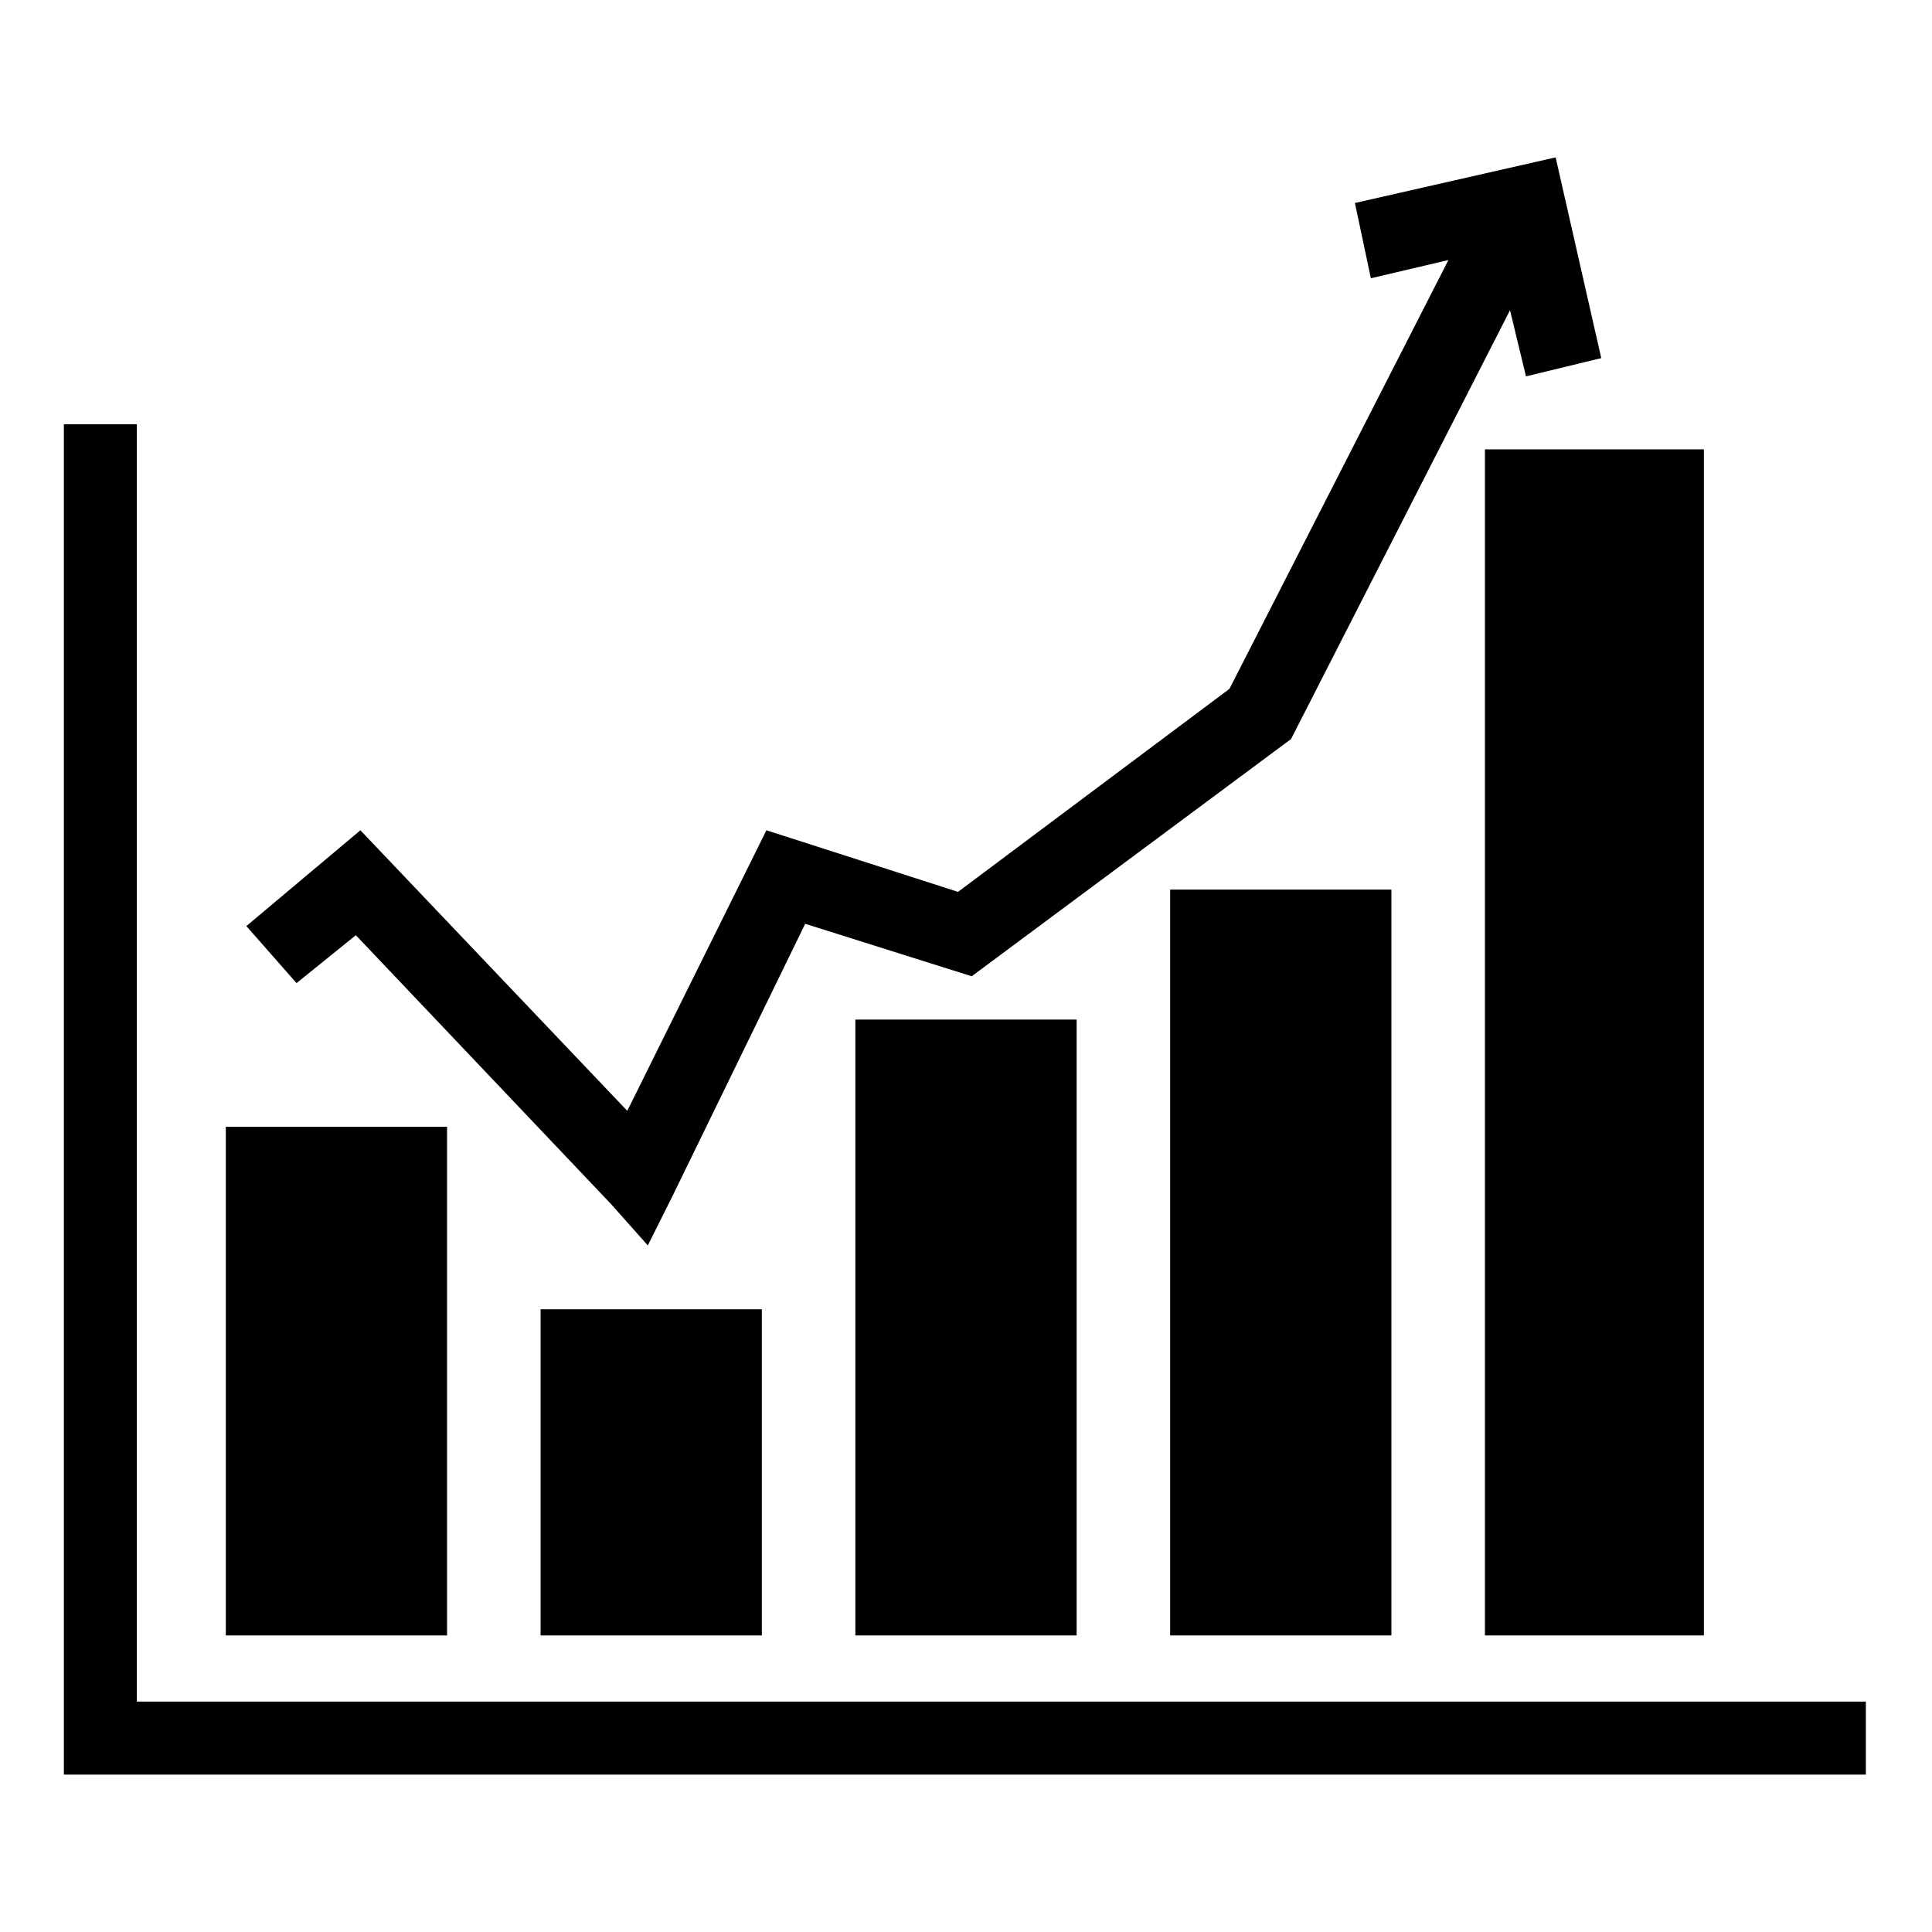 <svg xmlns="http://www.w3.org/2000/svg" xmlns:xlink="http://www.w3.org/1999/xlink" xml:space="preserve" version="1.1" style="shape-rendering:geometricPrecision;text-rendering:geometricPrecision;image-rendering:optimizeQuality;" viewBox="0 0 847 847" x="0px" y="0px" fill-rule="evenodd" clip-rule="evenodd" aria-hidden="true" width="847px" height="847px"><defs><linearGradient class="cerosgradient" data-cerosgradient="true" id="CerosGradient_id479872ec9" gradientUnits="userSpaceOnUse" x1="50%" y1="100%" x2="50%" y2="0%"><stop offset="0%" stop-color="#d1d1d1"/><stop offset="100%" stop-color="#d1d1d1"/></linearGradient><linearGradient/><style type="text/css">
   
    .fil0-id69467cd39{fill:black}
   
  </style></defs><g><path class="fil0-id69467cd39" d="M99 494l97 0 0 223 -97 0 0 -223zm603 -337l-33 8 -7 -29 -96 188 -140 104 -73 -23 -58 119 -11 22 -16 -18 -112 -118 -26 21 -22 -25 50 -42 117 123 61 -123 84 27 119 -89 96 -188 -34 8 -7 -33 88 -20 20 88zm-674 29l32 0 0 560 758 0 0 32 -758 0 -32 0 0 -32 0 -560zm623 11l96 0 0 520 -96 0 0 -520zm-138 193c32,0 64,0 97,0 0,109 0,218 0,327 -33,0 -65,0 -97,0 0,-109 0,-218 0,-327zm-138 57c32,0 64,0 97,0 0,90 0,180 0,270 -33,0 -65,0 -97,0 0,-90 0,-180 0,-270zm-138 127c32,0 65,0 97,0 0,47 0,95 0,143 -32,0 -65,0 -97,0 0,-48 0,-96 0,-143z"/></g></svg>